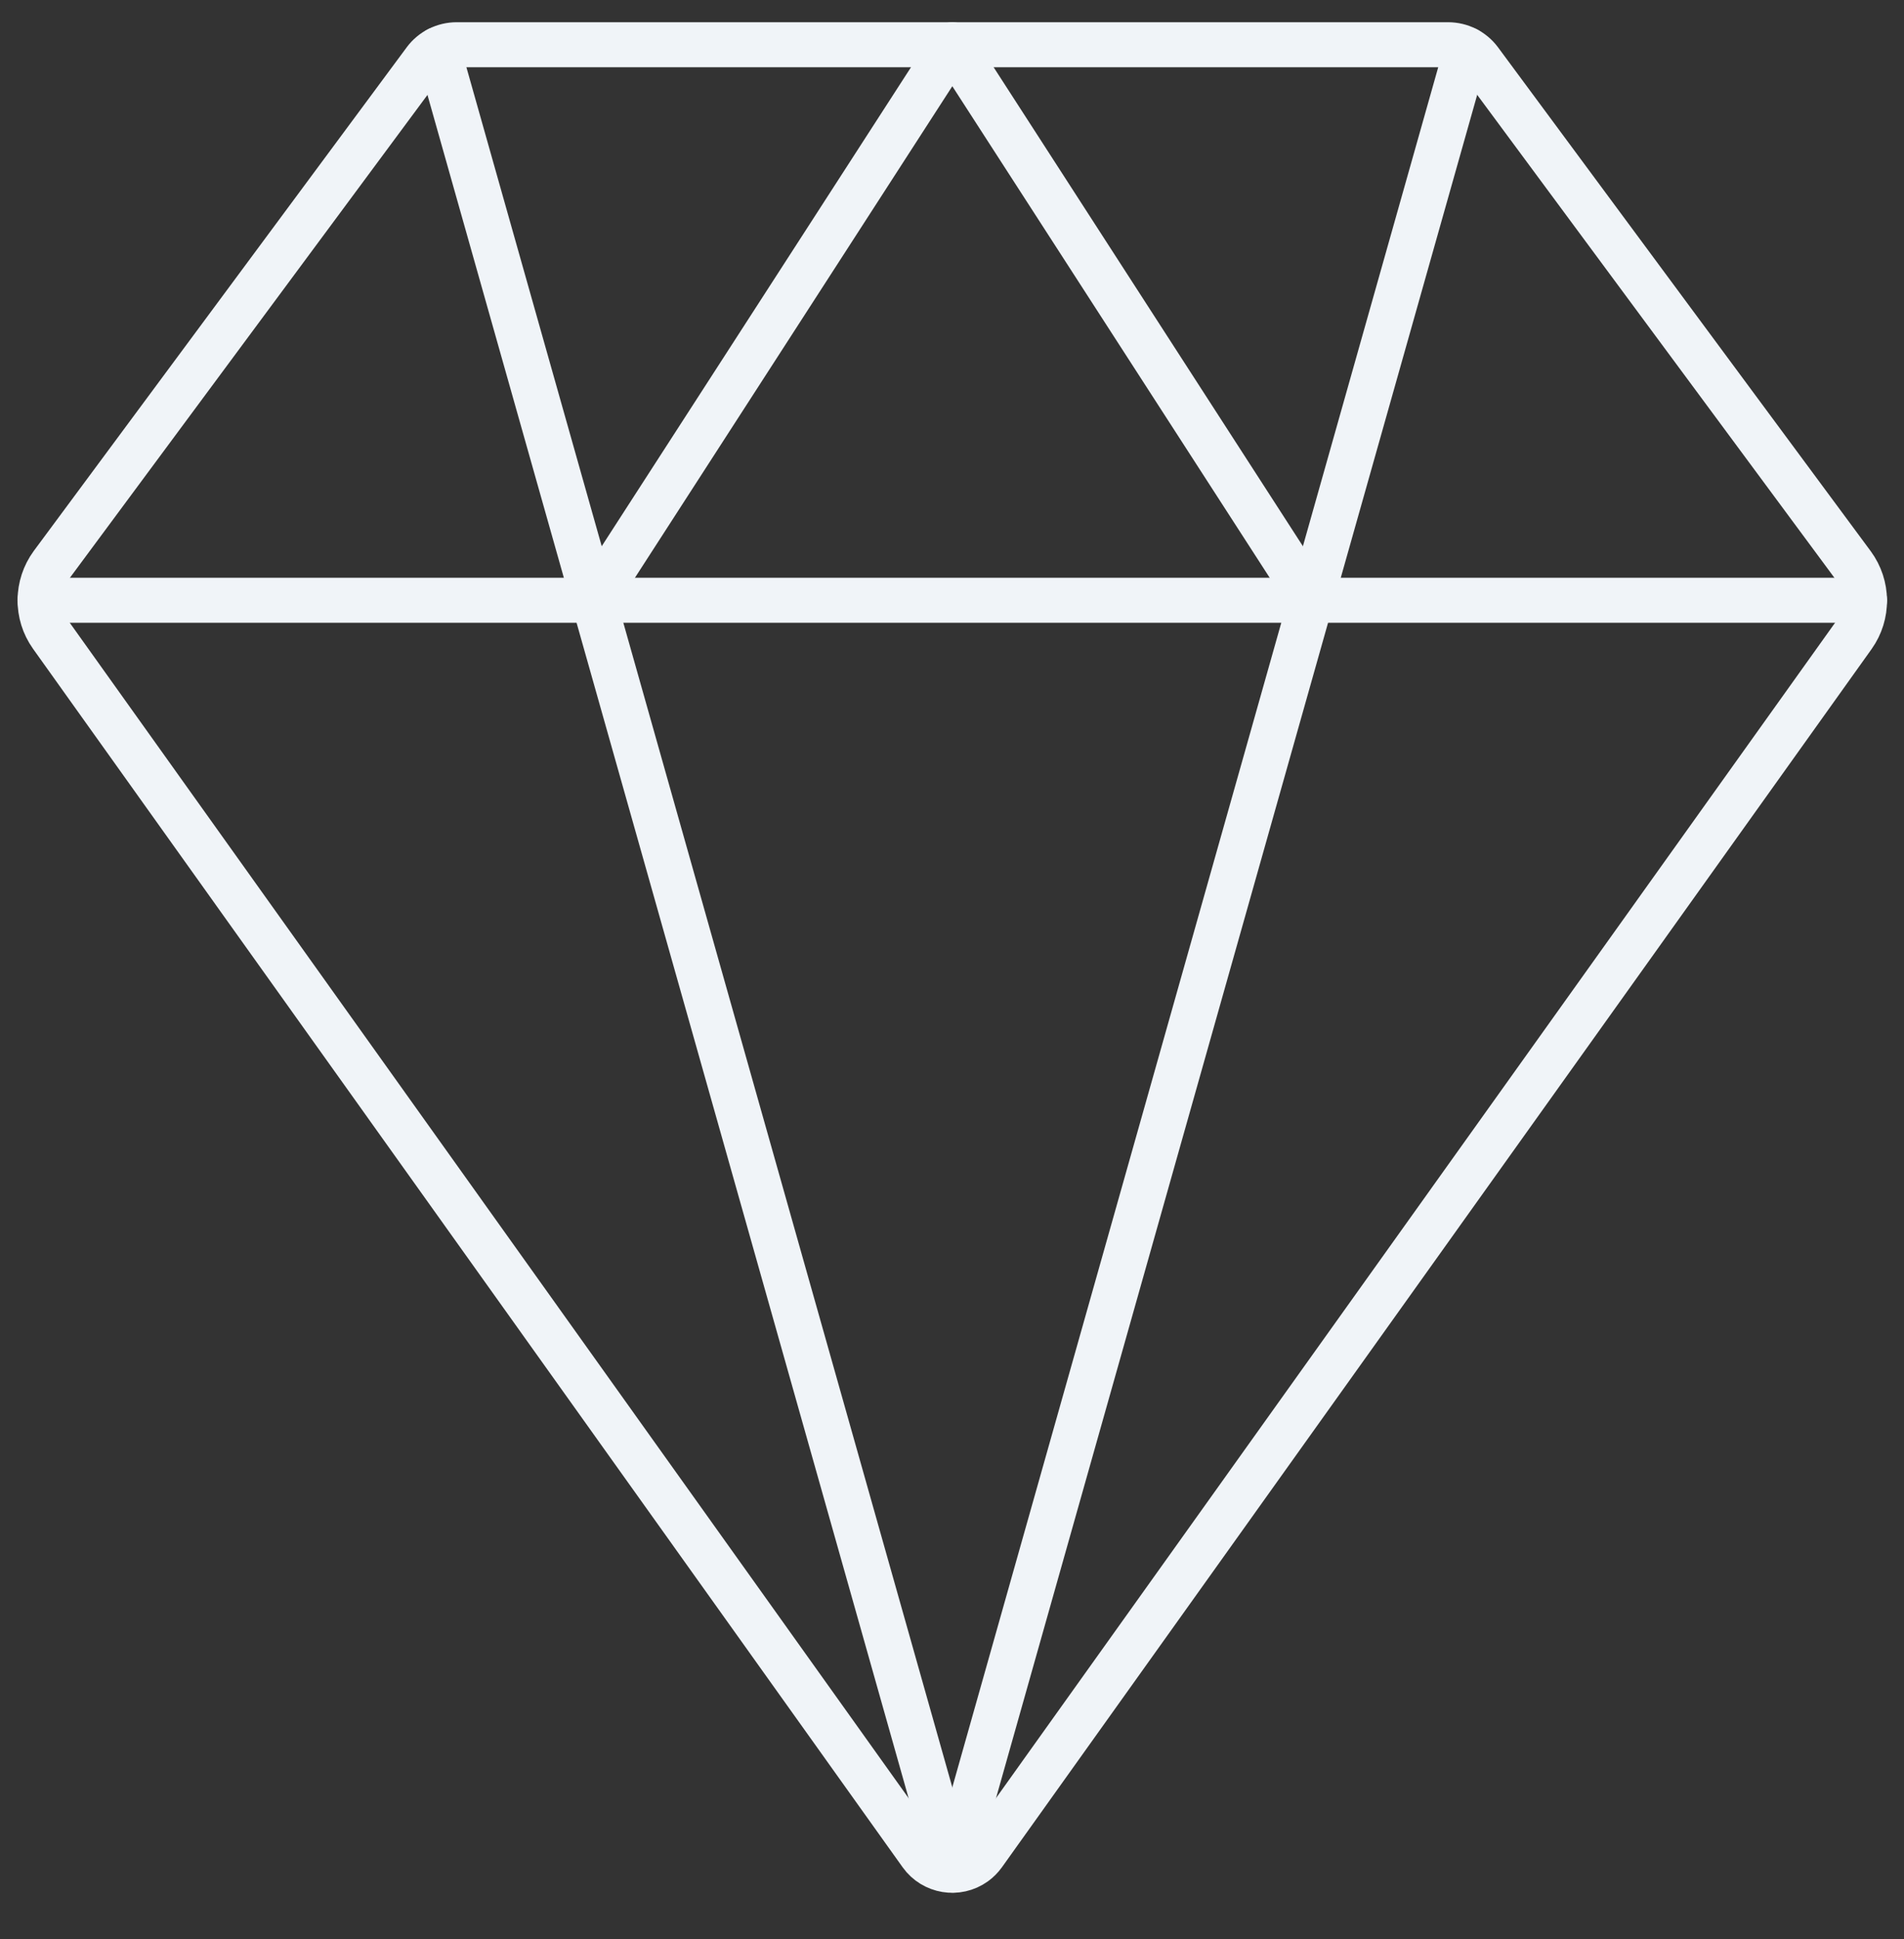 <?xml version="1.0" encoding="UTF-8"?> <svg xmlns="http://www.w3.org/2000/svg" width="55" height="56" viewBox="0 0 55 56" fill="none"><rect x="0" y="0" width="55" height="56" fill="#333333" stroke="none"/> <g clip-path="url(#clip0)"> <path d="M53.861 17.333H1.155" stroke="#F0F4F8" stroke-width="1.3" stroke-linecap="round" stroke-linejoin="round"></path> <path d="M17.146 17.335L27.509 1.292L37.872 17.335" stroke="#F0F4F8" stroke-width="1.3" stroke-linecap="round" stroke-linejoin="round"></path> <path d="M12.652 1.427L27.509 54" stroke="#F0F4F8" stroke-width="1.3" stroke-linecap="round" stroke-linejoin="round"></path> <path d="M42.366 1.427L27.509 54" stroke="#F0F4F8" stroke-width="1.3" stroke-linecap="round" stroke-linejoin="round"></path> <path d="M26.603 53.541C26.961 54.041 27.657 54.156 28.157 53.798C28.255 53.727 28.342 53.64 28.413 53.541L53.535 18.364C53.975 17.746 53.966 16.914 53.516 16.302L42.748 1.75C42.532 1.461 42.191 1.292 41.831 1.292H13.19C12.83 1.292 12.489 1.461 12.273 1.75L1.5 16.293C1.051 16.905 1.042 17.736 1.482 18.355L26.603 53.541Z" stroke="#F0F4F8" stroke-width="1.3" stroke-linecap="round" stroke-linejoin="round"></path> </g> <defs> <clipPath id="clip0"> <rect width="55" height="55" fill="white" transform="translate(0 0.146)"></rect> </clipPath> </defs> </svg> 